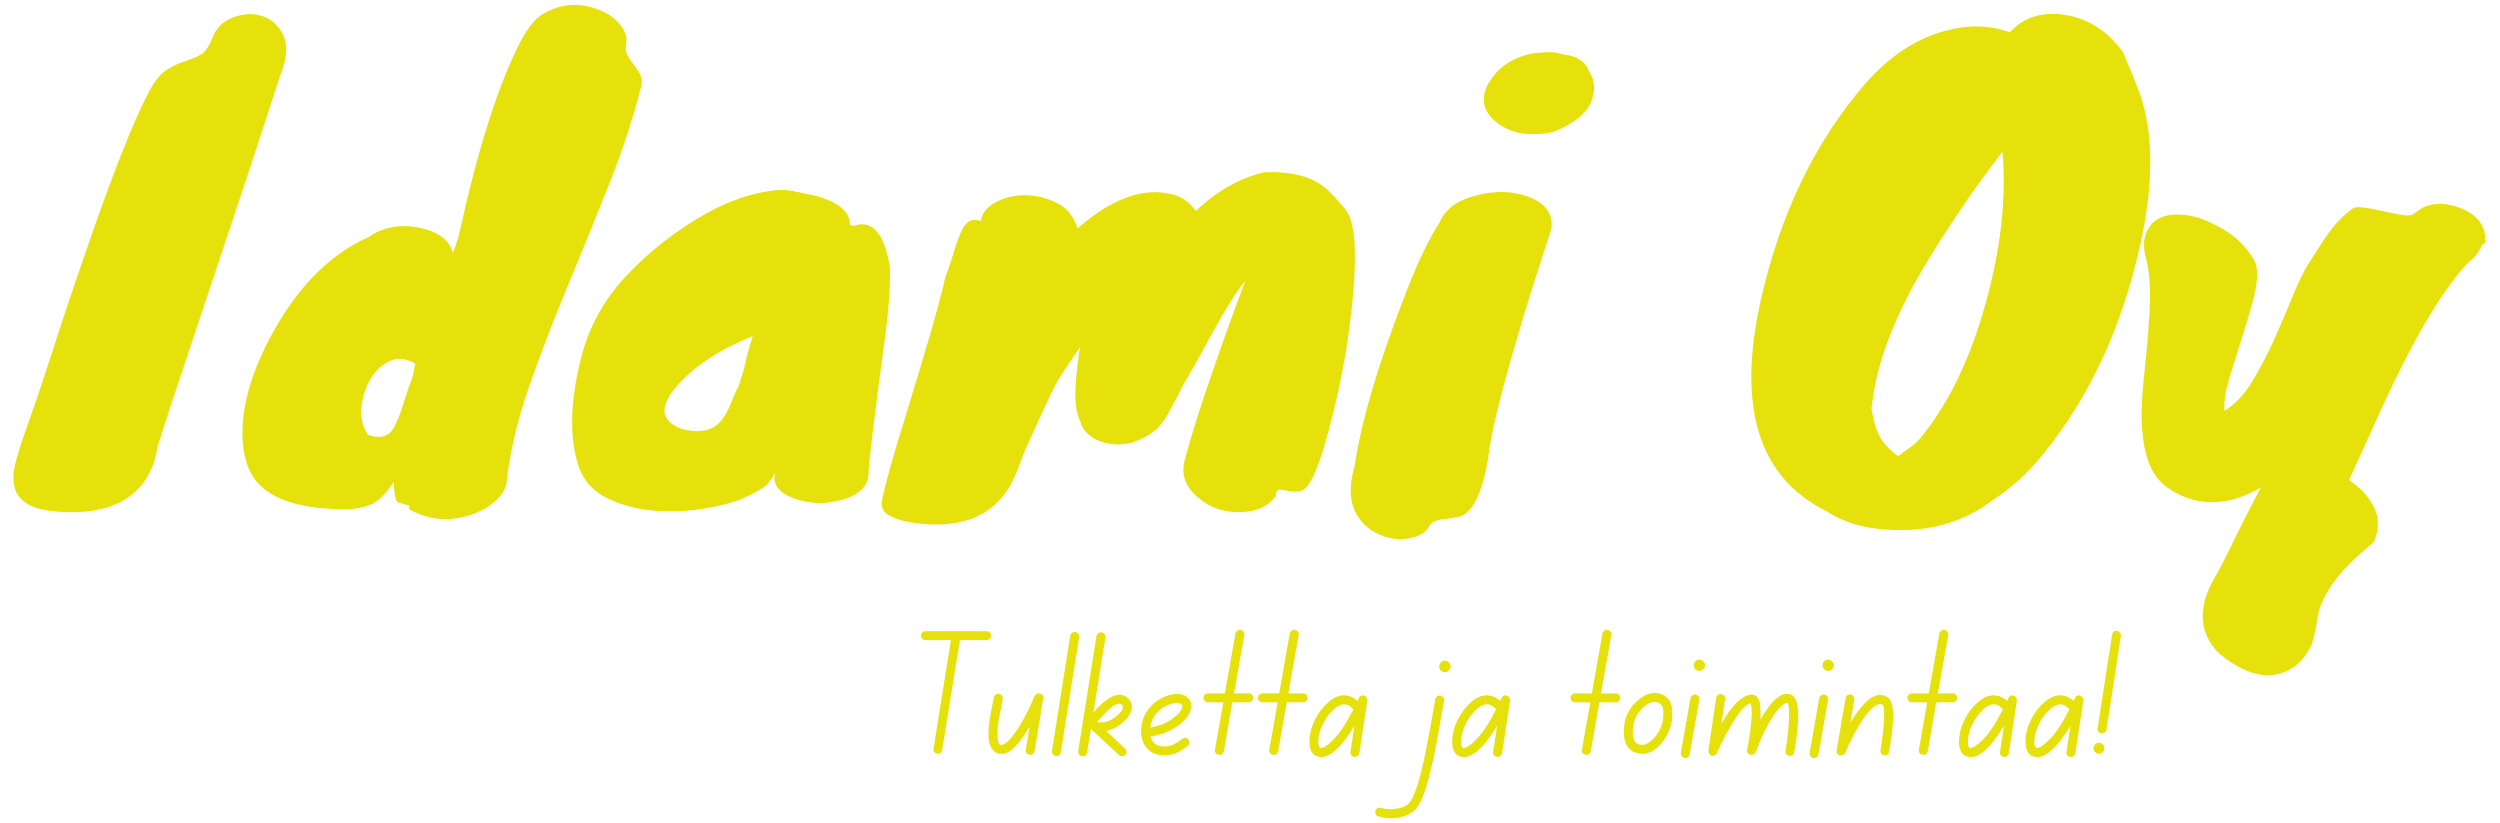 <svg width="410" zoomAndPan="magnify" viewBox="0 0 307.5 101.25" height="135" preserveAspectRatio="xMidYMid" version="1.0" id="svg100" xmlns="http://www.w3.org/2000/svg">
  
  <defs id="defs3">
    <g id="g1"></g>
    <clipPath id="cce072d303">
      <path d="M 0.559,0.922 H 307.281 V 117 H 0.559 Z m 0,0" clip-rule="nonzero" id="path1"></path>
    </clipPath>
    <clipPath id="0a0b737dfa">
      <rect x="0" width="308" y="0" height="117" id="rect1"></rect>
    </clipPath>
    <clipPath id="c7b6348301">
      <path d="m 112,103 h 152 v 26.32 H 112 Z m 0,0" clip-rule="nonzero" id="path2"></path>
    </clipPath>
    <clipPath id="b1f9d17d0b">
      <rect x="0" width="152" y="0" height="27" id="rect2"></rect>
    </clipPath>
    <clipPath id="56c609450c">
      <rect x="0" width="308" y="0" height="130" id="rect3"></rect>
    </clipPath>
  </defs>
  <g transform="translate(-2.119,-28.347)" id="g100">
    <g clip-path="url(#56c609450c)" id="g99" transform="translate(1.648,0.6)">
      <g clip-path="url(#cce072d303)" id="g29">
        <g id="g28">
          <g clip-path="url(#0a0b737dfa)" id="g27">
            <g fill="#e6e00b" fill-opacity="1" id="g5">
              <g transform="translate(3.5,87.26)" id="g4">
                <g id="g3">
                  <path d="m 31.422,-50.203 c -1.742,5.398 -3.34,10.277 -4.797,14.641 -1.461,4.355 -2.797,8.367 -4.016,12.031 -1.211,3.656 -2.336,7.031 -3.375,10.125 -1.043,3.094 -2.008,6.055 -2.891,8.875 -0.5,3.273 -2.109,5.57 -4.828,6.906 C 9.93,3.113 8.051,3.484 5.875,3.484 3.695,3.484 2.062,3.25 0.969,2.781 -0.125,2.312 -0.828,1.629 -1.141,0.734 c -0.32,-0.883 -0.32,-1.957 0,-3.219 0.312,-1.258 0.867,-2.988 1.656,-5.188 0.801,-2.207 1.805,-5.191 3.016,-8.953 1.207,-3.77 2.484,-7.586 3.828,-11.453 3.312,-9.645 5.938,-16.328 7.875,-20.047 0.738,-1.383 1.477,-2.312 2.219,-2.781 0.738,-0.469 1.457,-0.812 2.156,-1.031 0.695,-0.227 1.344,-0.488 1.938,-0.781 0.594,-0.301 1.125,-1.047 1.594,-2.234 0.469,-1.188 1.332,-2.004 2.594,-2.453 1.258,-0.445 2.445,-0.484 3.562,-0.109 1.113,0.367 1.957,1.156 2.531,2.375 0.57,1.211 0.438,2.855 -0.406,4.938 z m 0,0" id="path3"></path>
                </g>
              </g>
            </g>
            <g fill="#e6e00b" fill-opacity="1" id="g8">
              <g transform="translate(30.753,87.26)" id="g7">
                <g id="g6">
                  <path d="m 15.078,-30.375 c 1.832,-1.238 3.938,-1.609 6.312,-1.109 2.375,0.543 3.711,1.578 4.016,3.109 0.395,-0.938 0.691,-1.875 0.891,-2.812 2.219,-10.051 4.664,-17.727 7.344,-23.031 0.844,-1.633 1.707,-2.77 2.594,-3.406 2.332,-1.488 4.785,-1.688 7.359,-0.594 1.039,0.438 1.859,1.043 2.453,1.812 0.594,0.773 0.828,1.48 0.703,2.125 -0.125,0.637 -0.078,1.152 0.141,1.547 0.227,0.398 0.488,0.793 0.781,1.188 0.789,0.949 1.113,1.766 0.969,2.453 -0.992,3.918 -2.312,7.969 -3.969,12.156 -1.656,4.18 -3.355,8.352 -5.094,12.516 -1.73,4.156 -3.305,8.25 -4.719,12.281 -1.406,4.031 -2.336,7.855 -2.781,11.469 0,0.945 -0.398,1.801 -1.188,2.562 -0.793,0.77 -1.781,1.379 -2.969,1.828 -2.824,0.988 -5.449,0.789 -7.875,-0.594 V 2.672 C 19.555,2.523 19.195,2.426 18.969,2.375 18.75,2.32 18.586,2.223 18.484,2.078 18.336,1.828 18.219,1.062 18.125,-0.219 17.133,1.312 16.164,2.25 15.219,2.594 14.281,2.945 13.316,3.125 12.328,3.125 c -4.805,0 -8.219,-0.871 -10.25,-2.609 -1.781,-1.477 -2.625,-3.906 -2.531,-7.281 0.105,-3.758 1.492,-7.969 4.172,-12.625 3.062,-5.289 6.848,-8.953 11.359,-10.984 z M 15,-6.016 c 1.582,0.543 2.672,0.172 3.266,-1.109 0.352,-0.645 0.688,-1.488 1,-2.531 C 19.586,-10.695 20,-11.91 20.5,-13.297 l 0.297,-1.484 c -1.188,-0.688 -2.266,-0.781 -3.234,-0.281 -0.969,0.492 -1.75,1.258 -2.344,2.297 -0.594,1.031 -0.945,2.195 -1.047,3.484 C 14.078,-8 14.352,-6.91 15,-6.016 Z m 0,0" id="path5"></path>
                </g>
              </g>
            </g>
            <g fill="#e6e00b" fill-opacity="1" id="g11">
              <g transform="translate(71,87.26)" id="g10">
                <g id="g9">
                  <path d="m 34.016,-31.859 0.297,0.078 c 0.094,0 0.141,0.023 0.141,0.062 1.289,-0.488 2.359,-0.113 3.203,1.125 0.539,0.844 0.961,2.133 1.266,3.859 0.094,2.375 -0.156,5.668 -0.75,9.875 C 37.035,-8.336 36.414,-3.266 36.312,-1.641 36.414,0.098 35.352,1.289 33.125,1.938 31.188,2.531 29.254,2.504 27.328,1.859 25.297,1.16 24.457,0.094 24.812,-1.344 c -0.406,0.75 -0.809,1.289 -1.203,1.609 -0.398,0.32 -1.18,0.766 -2.344,1.328 -1.156,0.57 -2.805,1.039 -4.938,1.406 -2.125,0.375 -4.25,0.473 -6.375,0.297 C 7.828,3.129 5.883,2.613 4.125,1.75 2.363,0.883 1.188,-0.461 0.594,-2.297 c -1.133,-3.57 -0.984,-8.102 0.453,-13.594 0.988,-3.613 2.77,-6.805 5.344,-9.578 2.969,-3.164 6.332,-5.789 10.094,-7.875 2.82,-1.531 5.547,-2.445 8.172,-2.75 0.895,-0.094 1.676,-0.066 2.344,0.078 0.664,0.148 1.379,0.297 2.141,0.453 0.77,0.148 1.504,0.367 2.203,0.656 1.781,0.742 2.672,1.758 2.672,3.047 z m -13.734,19.688 c 0.344,-0.695 0.625,-1.566 0.844,-2.609 0.227,-1.039 0.539,-2.176 0.938,-3.406 -4.012,1.625 -7.086,3.633 -9.219,6.016 -2.324,2.617 -2.172,4.418 0.453,5.406 2.27,0.605 3.926,0.234 4.969,-1.109 0.445,-0.594 0.844,-1.332 1.188,-2.219 0.352,-0.895 0.773,-1.812 1.266,-2.75 -0.148,0.242 -0.293,0.465 -0.438,0.672 z m 0,0" id="path8"></path>
                </g>
              </g>
            </g>
            <g fill="#e6e00b" fill-opacity="1" id="g14">
              <g transform="translate(110.802,87.26)" id="g13">
                <g id="g12">
                  <path d="m 10.328,-32.312 c 0.094,-0.938 0.68,-1.703 1.766,-2.297 1.094,-0.594 2.305,-0.891 3.641,-0.891 1.344,0 2.645,0.312 3.906,0.938 1.258,0.617 2.113,1.664 2.562,3.141 4.207,-3.656 8.047,-5.062 11.516,-4.219 1.188,0.242 2.203,0.934 3.047,2.078 2.52,-2.426 5.316,-4.016 8.391,-4.766 3.863,-0.145 6.633,0.75 8.312,2.688 0.25,0.242 0.5,0.512 0.75,0.812 0.688,0.742 1.082,1.234 1.188,1.484 0.883,1.387 1.129,4.578 0.734,9.578 -0.543,6.492 -1.777,13 -3.703,19.531 -1.043,3.324 -1.984,5.031 -2.828,5.125 -0.5,0.102 -0.961,0.102 -1.375,0 C 47.816,0.797 47.445,0.734 47.125,0.703 46.801,0.68 46.613,0.969 46.562,1.562 c -0.992,1.281 -2.5,1.922 -4.531,1.922 -1.98,0 -3.664,-0.617 -5.047,-1.844 -1.531,-1.293 -2.062,-2.812 -1.594,-4.562 0.469,-1.758 1,-3.566 1.594,-5.422 0.594,-1.863 1.238,-3.785 1.938,-5.766 1.188,-3.469 2.492,-7.082 3.922,-10.844 -1.031,1.188 -2.445,3.43 -4.234,6.719 -1.781,3.293 -2.891,5.262 -3.328,5.906 -0.844,1.688 -1.543,3.016 -2.094,3.984 -0.543,0.961 -1.273,1.727 -2.188,2.297 -0.918,0.562 -1.762,0.922 -2.531,1.078 -0.762,0.148 -1.484,0.168 -2.172,0.062 -1.637,-0.238 -2.805,-0.93 -3.5,-2.078 -0.148,-0.395 -0.297,-0.789 -0.453,-1.188 -0.148,-0.395 -0.266,-0.938 -0.359,-1.625 -0.148,-1.539 0.051,-4.039 0.594,-7.5 l -0.156,0.219 c 0.594,-0.594 0.789,-0.742 0.594,-0.453 -1.98,2.824 -3.168,4.633 -3.562,5.422 C 19.055,-11.316 18.633,-10.438 18.188,-9.469 17.75,-8.5 17.234,-7.383 16.641,-6.125 c -0.594,1.262 -1.07,2.387 -1.422,3.375 -0.344,0.992 -0.762,1.961 -1.25,2.906 C 11.738,4.008 7.828,5.566 2.234,4.828 1.047,4.68 0.031,4.395 -0.812,3.969 -1.656,3.551 -2.004,2.922 -1.859,2.078 c 0.398,-1.98 1.312,-5.27 2.75,-9.875 2.82,-9.113 4.504,-14.984 5.047,-17.609 0.352,-0.883 0.664,-1.797 0.938,-2.734 0.27,-0.945 0.551,-1.766 0.844,-2.453 0.594,-1.633 1.461,-2.207 2.609,-1.719 z m 25.766,18.344 v 0.156 c 0.094,-0.195 0.094,-0.25 0,-0.156 z m 0,0" id="path11"></path>
                </g>
              </g>
            </g>
            <g fill="#e6e00b" fill-opacity="1" id="g17">
              <g transform="translate(167.758,87.26)" id="g16">
                <g id="g15">
                  <path d="m 9.797,-32.156 c 0.645,-1.633 2.18,-2.75 4.609,-3.344 2.281,-0.594 4.41,-0.52 6.391,0.219 2.031,0.793 2.945,2.078 2.75,3.859 C 22.992,-29.68 22.312,-27.562 21.5,-25.062 20.688,-22.562 19.906,-20 19.156,-17.375 17.176,-10.645 16.039,-5.895 15.75,-3.125 15,1.332 13.758,3.734 12.031,4.078 11.531,4.18 11.062,4.258 10.625,4.312 9.531,4.352 8.832,4.645 8.531,5.188 8.238,5.738 7.742,6.148 7.047,6.422 6.359,6.691 5.602,6.816 4.781,6.797 3.969,6.773 3.141,6.578 2.297,6.203 1.461,5.828 0.75,5.297 0.156,4.609 -1.238,2.922 -1.516,0.664 -0.672,-2.156 c 0.789,-5.395 2.797,-12.25 6.016,-20.562 1.539,-4.113 3.023,-7.258 4.453,-9.438 z M 23.844,-43.297 c -2.43,0.5 -4.398,0.355 -5.906,-0.438 -1.512,-0.801 -2.391,-1.754 -2.641,-2.859 -0.25,-1.113 0.098,-2.27 1.047,-3.469 1.082,-1.477 2.711,-2.441 4.891,-2.891 0.988,-0.094 1.707,-0.141 2.156,-0.141 0.445,0 0.992,0.102 1.641,0.297 1.633,0.148 2.695,0.859 3.188,2.141 0.695,1.094 0.758,2.336 0.188,3.719 -0.574,1.387 -2.094,2.602 -4.562,3.641 z m 0,0" id="path14"></path>
                </g>
              </g>
            </g>
            <g fill="#e6e00b" fill-opacity="1" id="g20">
              <g transform="translate(191.595,87.26)" id="g19">
                <g id="g18"></g>
              </g>
            </g>
            <g fill="#e6e00b" fill-opacity="1" id="g23">
              <g transform="translate(214.763,87.26)" id="g22">
                <g id="g21">
                  <path d="m 15.078,-49.156 c 3.113,-3.57 6.578,-5.801 10.391,-6.688 2.625,-0.645 5.102,-0.547 7.438,0.297 1.82,-1.938 4.195,-2.629 7.125,-2.078 2.676,0.492 4.953,2 6.828,4.531 0.102,0.344 0.312,0.867 0.625,1.562 0.32,0.688 0.633,1.453 0.938,2.297 2.176,5.055 2.348,11.688 0.516,19.906 -2.273,10.199 -6.309,18.836 -12.109,25.906 C 35.047,-1.242 33.039,0.562 30.812,2 27.25,4.727 22.992,5.941 18.047,5.641 14.973,5.492 12.398,4.727 10.328,3.344 2.055,-0.77 -0.641,-9.336 2.234,-22.359 c 2.375,-10.688 6.656,-19.617 12.844,-26.797 z m 0.891,39.422 -0.078,0.453 0.156,0.812 c 0.289,1.543 0.781,2.719 1.469,3.531 0.695,0.812 1.27,1.32 1.719,1.516 0.5,-0.395 0.992,-0.766 1.484,-1.109 0.5,-0.344 0.945,-0.766 1.344,-1.266 3.363,-4.156 5.984,-9.598 7.859,-16.328 1.883,-6.738 2.582,-12.977 2.094,-18.719 -1.938,2.469 -3.977,5.312 -6.109,8.531 -2.125,3.219 -3.805,5.969 -5.031,8.25 -2.824,5.305 -4.461,10.078 -4.906,14.328 z m 0,0" id="path20"></path>
                </g>
              </g>
            </g>
            <g fill="#e6e00b" fill-opacity="1" id="g26">
              <g transform="translate(262.214,87.26)" id="g25">
                <g id="g24">
                  <path d="M 2.703,-22.719 C 2.734,-24.75 2.57,-26.406 2.219,-27.688 1.875,-28.977 1.891,-30.055 2.266,-30.922 c 0.375,-0.875 0.969,-1.484 1.781,-1.828 0.812,-0.344 1.773,-0.453 2.891,-0.328 1.113,0.117 2.219,0.449 3.312,1 2.625,1.188 4.457,2.871 5.5,5.047 0.238,1.086 0.148,2.434 -0.266,4.047 -0.418,1.605 -0.902,3.262 -1.453,4.969 -0.543,1.711 -1.062,3.371 -1.562,4.984 -0.492,1.605 -0.688,2.953 -0.594,4.047 1.289,-0.789 2.414,-1.977 3.375,-3.562 0.969,-1.582 1.859,-3.273 2.672,-5.078 0.82,-1.812 1.594,-3.609 2.312,-5.391 0.719,-1.789 1.41,-3.203 2.078,-4.234 0.664,-1.039 1.195,-1.867 1.594,-2.484 0.395,-0.625 0.797,-1.188 1.203,-1.688 0.633,-0.832 1.473,-1.645 2.516,-2.438 0.301,-0.25 1.207,-0.211 2.719,0.109 1.508,0.324 2.617,0.547 3.328,0.672 0.719,0.117 1.203,0.074 1.453,-0.125 l 1.047,-0.734 c 1.383,-0.695 3.016,-0.672 4.891,0.078 1.832,0.793 2.801,2.008 2.906,3.641 -0.055,0.043 -0.078,0.141 -0.078,0.297 l 0.219,0.062 -0.516,0.453 c -0.344,0.648 -0.605,1.078 -0.781,1.297 -0.18,0.219 -0.539,0.555 -1.078,1 -3.367,3.617 -7.227,10.324 -11.578,20.125 -1.094,2.43 -2.086,4.605 -2.969,6.531 1.332,0.844 2.344,1.93 3.031,3.266 0.695,1.344 0.695,2.805 0,4.391 -4.105,3.27 -6.406,6.336 -6.906,9.203 -0.242,1.789 -0.547,3.055 -0.922,3.797 -0.375,0.738 -0.961,1.457 -1.75,2.156 -2.668,1.977 -5.809,1.484 -9.422,-1.484 -2.574,-2.586 -2.699,-5.805 -0.375,-9.656 0.594,-1.043 1.16,-2.133 1.703,-3.266 0.789,-1.688 2.055,-4.188 3.797,-7.5 C 12.082,2.922 8.172,2.867 4.609,0.297 2.078,-1.629 1.188,-6.008 1.938,-12.844 c 0.488,-4.562 0.742,-7.852 0.766,-9.875 z m 0,0" id="path23"></path>
                </g>
              </g>
            </g>
          </g>
        </g>
      </g>
      <g clip-path="url(#c7b6348301)" id="g98">
        <g transform="translate(112,103)" id="g97">
          <g clip-path="url(#b1f9d17d0b)" id="g96">
            <g fill="#e6e00b" fill-opacity="1" id="g32">
              <g transform="translate(0.64,17.772)" id="g31">
                <g id="g30">
                  <path d="m 9.203,-15.391 c 0.145,0 0.27,0.055 0.375,0.156 0.102,0.105 0.156,0.23 0.156,0.375 0,0.168 -0.055,0.305 -0.156,0.406 -0.105,0.105 -0.23,0.156 -0.375,0.156 H 5.906 L 3.719,-0.781 C 3.676,-0.469 3.5,-0.312 3.188,-0.312 3.156,-0.312 3.125,-0.316 3.094,-0.328 2.945,-0.348 2.828,-0.422 2.734,-0.547 2.648,-0.672 2.625,-0.805 2.656,-0.953 l 2.141,-13.344 h -3.125 c -0.168,0 -0.305,-0.051 -0.406,-0.156 -0.105,-0.102 -0.156,-0.238 -0.156,-0.406 0,-0.145 0.051,-0.27 0.156,-0.375 0.102,-0.102 0.238,-0.156 0.406,-0.156 z m 0,0" id="path29"></path>
                </g>
              </g>
            </g>
            <g fill="#e6e00b" fill-opacity="1" id="g35">
              <g transform="translate(9.195,17.772)" id="g34">
                <g id="g33">
                  <path d="m 7.219,-7.703 c 0.133,0.023 0.238,0.094 0.312,0.219 0.07,0.117 0.094,0.242 0.062,0.375 l -1.062,6.469 C 6.488,-0.328 6.312,-0.172 6,-0.172 c -0.031,0 -0.062,-0.008 -0.094,-0.031 C 5.758,-0.211 5.641,-0.281 5.547,-0.406 5.461,-0.539 5.43,-0.68 5.453,-0.828 l 0.469,-2.844 C 5.398,-2.766 4.852,-1.988 4.281,-1.344 3.719,-0.695 3.148,-0.348 2.578,-0.297 2.047,-0.242 1.609,-0.457 1.266,-0.938 1.047,-1.25 0.914,-1.656 0.875,-2.156 0.844,-2.664 0.852,-3.191 0.906,-3.734 0.969,-4.273 1.035,-4.742 1.109,-5.141 1.234,-5.734 1.332,-6.227 1.406,-6.625 1.477,-7.031 1.516,-7.234 1.516,-7.234 1.547,-7.391 1.625,-7.508 1.75,-7.594 c 0.125,-0.094 0.258,-0.125 0.406,-0.094 0.156,0.031 0.273,0.109 0.359,0.234 0.094,0.125 0.125,0.262 0.094,0.406 0,0 -0.039,0.203 -0.109,0.609 -0.074,0.398 -0.172,0.902 -0.297,1.516 -0.168,0.875 -0.246,1.609 -0.234,2.203 0.008,0.594 0.07,0.977 0.188,1.141 0.07,0.105 0.133,0.168 0.188,0.188 0.051,0.012 0.094,0.008 0.125,-0.016 0.238,-0.008 0.555,-0.211 0.953,-0.609 0.395,-0.406 0.852,-1.039 1.375,-1.906 0.531,-0.875 1.113,-2.039 1.75,-3.5 0.062,-0.113 0.156,-0.203 0.281,-0.266 0.125,-0.062 0.254,-0.066 0.391,-0.016 z m 0,0" id="path32"></path>
                </g>
              </g>
            </g>
            <g fill="#e6e00b" fill-opacity="1" id="g38">
              <g transform="translate(17.283,17.772)" id="g37">
                <g id="g36">
                  <path d="m 3.469,-15.281 c 0.156,0.031 0.273,0.105 0.359,0.219 0.094,0.117 0.125,0.25 0.094,0.406 l -2.25,14.172 c -0.043,0.312 -0.219,0.469 -0.531,0.469 -0.031,0 -0.062,-0.008 -0.094,-0.031 C 0.898,-0.055 0.781,-0.125 0.688,-0.25 0.602,-0.383 0.566,-0.523 0.578,-0.672 l 2.25,-14.141 c 0.031,-0.156 0.109,-0.281 0.234,-0.375 0.125,-0.094 0.258,-0.125 0.406,-0.094 z m 0,0" id="path35"></path>
                </g>
              </g>
            </g>
            <g fill="#e6e00b" fill-opacity="1" id="g41">
              <g transform="translate(20.513,17.772)" id="g40">
                <g id="g39">
                  <path d="m 7.125,-5.703 c -0.086,0.387 -0.289,0.758 -0.609,1.109 -0.324,0.355 -0.699,0.664 -1.125,0.922 -0.418,0.262 -0.82,0.438 -1.203,0.531 -0.031,0 -0.062,0.008 -0.094,0.016 -0.023,0 -0.047,0 -0.078,0 L 6.344,-0.953 C 6.445,-0.848 6.504,-0.719 6.516,-0.562 6.523,-0.406 6.477,-0.273 6.375,-0.172 6.27,-0.055 6.133,0 5.969,0 5.82,0 5.695,-0.051 5.594,-0.156 L 2.141,-3.359 1.672,-0.469 C 1.629,-0.156 1.453,0 1.141,0 1.109,0 1.078,0 1.047,0 0.898,-0.031 0.781,-0.102 0.688,-0.219 0.602,-0.344 0.566,-0.484 0.578,-0.641 l 2.25,-14.156 c 0.031,-0.145 0.109,-0.258 0.234,-0.344 0.125,-0.094 0.258,-0.125 0.406,-0.094 0.156,0.012 0.273,0.078 0.359,0.203 0.094,0.125 0.125,0.266 0.094,0.422 l -1.469,9.219 C 2.703,-5.691 2.988,-6 3.312,-6.312 3.645,-6.625 3.992,-6.895 4.359,-7.125 c 0.363,-0.238 0.719,-0.379 1.062,-0.422 0.457,-0.062 0.848,0.043 1.172,0.312 0.508,0.406 0.688,0.918 0.531,1.531 z M 3.938,-4.219 c 0.301,-0.07 0.602,-0.203 0.906,-0.391 0.301,-0.195 0.566,-0.414 0.797,-0.656 0.238,-0.25 0.379,-0.477 0.422,-0.688 C 6.102,-6.109 6.051,-6.25 5.906,-6.375 5.875,-6.406 5.832,-6.43 5.781,-6.453 5.727,-6.473 5.656,-6.477 5.562,-6.469 c -0.25,0.031 -0.539,0.172 -0.859,0.422 -0.312,0.242 -0.625,0.527 -0.938,0.859 -0.312,0.324 -0.594,0.648 -0.844,0.969 0.102,0.031 0.234,0.055 0.391,0.062 0.164,0.012 0.375,-0.008 0.625,-0.062 z m 0,0" id="path38"></path>
                </g>
              </g>
            </g>
            <g fill="#e6e00b" fill-opacity="1" id="g44">
              <g transform="translate(28.133,17.772)" id="g43">
                <g id="g42">
                  <path d="M 5.719,-2.141 C 5.844,-2.223 5.977,-2.258 6.125,-2.25 c 0.145,0 0.27,0.059 0.375,0.172 0.102,0.125 0.148,0.262 0.141,0.406 -0.012,0.148 -0.078,0.273 -0.203,0.375 -0.324,0.281 -0.734,0.555 -1.234,0.812 -0.5,0.25 -1.055,0.375 -1.656,0.375 -0.18,0 -0.355,-0.016 -0.531,-0.047 -0.836,-0.113 -1.469,-0.531 -1.906,-1.25 C 0.859,-1.832 0.719,-2.32 0.688,-2.875 0.676,-2.914 0.672,-2.961 0.672,-3.016 c 0,0 0.004,-0.004 0.016,-0.016 -0.012,-0.531 0.086,-1.086 0.297,-1.672 0.219,-0.57 0.562,-1.098 1.031,-1.578 0.477,-0.477 1.039,-0.844 1.688,-1.094 0.438,-0.176 0.859,-0.273 1.266,-0.297 0.414,-0.02 0.766,0.043 1.047,0.188 0.52,0.25 0.801,0.641 0.844,1.172 C 6.891,-5.914 6.781,-5.508 6.531,-5.094 6.289,-4.688 5.93,-4.297 5.453,-3.922 4.723,-3.391 4.039,-3.02 3.406,-2.812 2.77,-2.602 2.25,-2.484 1.844,-2.453 c 0.062,0.18 0.129,0.344 0.203,0.5 0.25,0.406 0.617,0.641 1.109,0.703 0.539,0.094 1.031,0.031 1.469,-0.188 0.445,-0.219 0.812,-0.453 1.094,-0.703 z m -3.688,-2.188 c -0.105,0.262 -0.172,0.523 -0.203,0.781 0.32,-0.039 0.75,-0.145 1.281,-0.312 0.531,-0.176 1.094,-0.492 1.688,-0.953 0.352,-0.27 0.602,-0.531 0.75,-0.781 0.145,-0.25 0.219,-0.457 0.219,-0.625 C 5.754,-6.25 5.734,-6.289 5.703,-6.344 5.672,-6.406 5.602,-6.457 5.5,-6.5 5.426,-6.551 5.305,-6.578 5.141,-6.578 c -0.125,0 -0.281,0.023 -0.469,0.062 -0.18,0.031 -0.371,0.09 -0.578,0.172 -0.492,0.188 -0.918,0.465 -1.281,0.828 -0.367,0.355 -0.625,0.75 -0.781,1.188 z m 0,0" id="path41"></path>
                </g>
              </g>
            </g>
            <g fill="#e6e00b" fill-opacity="1" id="g47">
              <g transform="translate(35.663,17.772)" id="g46">
                <g id="g45">
                  <path d="m 6.422,-7.734 c 0.145,0 0.27,0.055 0.375,0.156 0.102,0.105 0.156,0.23 0.156,0.375 0,0.168 -0.055,0.305 -0.156,0.406 -0.105,0.105 -0.23,0.156 -0.375,0.156 h -2.031 l -1.047,6 c -0.062,0.312 -0.25,0.469 -0.562,0.469 -0.031,0 -0.059,-0.008 -0.078,-0.031 C 2.547,-0.211 2.422,-0.281 2.328,-0.406 2.242,-0.539 2.219,-0.68 2.25,-0.828 l 1.031,-5.812 H 1.375 c -0.148,0 -0.273,-0.051 -0.375,-0.156 -0.105,-0.102 -0.156,-0.238 -0.156,-0.406 0,-0.145 0.051,-0.27 0.156,-0.375 0.102,-0.102 0.227,-0.156 0.375,-0.156 h 2.094 l 1.297,-7.375 C 4.797,-15.254 4.875,-15.367 5,-15.453 c 0.125,-0.094 0.266,-0.125 0.422,-0.094 0.145,0.031 0.258,0.105 0.344,0.219 0.094,0.117 0.125,0.258 0.094,0.422 L 4.594,-7.734 Z m 0,0" id="path44"></path>
                </g>
              </g>
            </g>
            <g fill="#e6e00b" fill-opacity="1" id="g50">
              <g transform="translate(42.347,17.772)" id="g49">
                <g id="g48">
                  <path d="m 6.422,-7.734 c 0.145,0 0.27,0.055 0.375,0.156 0.102,0.105 0.156,0.23 0.156,0.375 0,0.168 -0.055,0.305 -0.156,0.406 -0.105,0.105 -0.23,0.156 -0.375,0.156 h -2.031 l -1.047,6 c -0.062,0.312 -0.25,0.469 -0.562,0.469 -0.031,0 -0.059,-0.008 -0.078,-0.031 C 2.547,-0.211 2.422,-0.281 2.328,-0.406 2.242,-0.539 2.219,-0.68 2.25,-0.828 l 1.031,-5.812 H 1.375 c -0.148,0 -0.273,-0.051 -0.375,-0.156 -0.105,-0.102 -0.156,-0.238 -0.156,-0.406 0,-0.145 0.051,-0.27 0.156,-0.375 0.102,-0.102 0.227,-0.156 0.375,-0.156 h 2.094 l 1.297,-7.375 C 4.797,-15.254 4.875,-15.367 5,-15.453 c 0.125,-0.094 0.266,-0.125 0.422,-0.094 0.145,0.031 0.258,0.105 0.344,0.219 0.094,0.117 0.125,0.258 0.094,0.422 L 4.594,-7.734 Z m 0,0" id="path47"></path>
                </g>
              </g>
            </g>
            <g fill="#e6e00b" fill-opacity="1" id="g53">
              <g transform="translate(49.031,17.772)" id="g52">
                <g id="g51">
                  <path d="m 7.219,-7.469 c 0.133,0.055 0.238,0.137 0.312,0.25 0.07,0.105 0.102,0.227 0.094,0.359 L 6.641,-0.375 C 6.609,-0.227 6.531,-0.109 6.406,-0.016 6.289,0.066 6.16,0.094 6.016,0.062 5.848,0.051 5.719,-0.016 5.625,-0.141 5.539,-0.266 5.516,-0.406 5.547,-0.562 L 6.031,-3.75 c -0.367,0.625 -0.777,1.234 -1.234,1.828 -0.449,0.586 -0.918,1.07 -1.406,1.453 -0.492,0.375 -0.98,0.562 -1.469,0.562 -0.094,0 -0.18,-0.012 -0.25,-0.031 C 1.141,-0.008 0.785,-0.348 0.609,-0.953 0.473,-1.43 0.461,-2.008 0.578,-2.688 0.691,-3.363 0.938,-4.051 1.312,-4.75 c 0.383,-0.707 0.883,-1.336 1.5,-1.891 0.77,-0.688 1.539,-0.961 2.312,-0.828 0.27,0.055 0.508,0.137 0.719,0.25 0.219,0.117 0.41,0.25 0.578,0.406 0.039,-0.102 0.094,-0.219 0.156,-0.344 0.133,-0.289 0.348,-0.395 0.641,-0.312 z m -5.391,6.438 c 0.352,0.055 0.898,-0.297 1.641,-1.047 0.75,-0.75 1.562,-1.977 2.438,-3.688 -0.105,-0.125 -0.242,-0.25 -0.406,-0.375 -0.156,-0.125 -0.34,-0.203 -0.547,-0.234 -0.062,-0.008 -0.125,-0.016 -0.188,-0.016 -0.367,0 -0.773,0.195 -1.219,0.578 -0.523,0.469 -0.938,1 -1.25,1.594 -0.312,0.586 -0.523,1.148 -0.625,1.688 C 1.566,-2 1.562,-1.578 1.656,-1.266 1.664,-1.234 1.688,-1.188 1.719,-1.125 1.75,-1.062 1.785,-1.031 1.828,-1.031 Z m 0,0" id="path50"></path>
                </g>
              </g>
            </g>
            <g fill="#e6e00b" fill-opacity="1" id="g56">
              <g transform="translate(57.208,17.772)" id="g55">
                <g id="g54"></g>
              </g>
            </g>
            <g fill="#e6e00b" fill-opacity="1" id="g59">
              <g transform="translate(63.245,17.772)" id="g58">
                <g id="g57">
                  <path d="m 2.406,-7.469 c 0.145,0.031 0.258,0.109 0.344,0.234 0.094,0.125 0.129,0.266 0.109,0.422 -0.023,0.043 -0.07,0.266 -0.141,0.672 -0.062,0.406 -0.152,0.922 -0.266,1.547 -0.105,0.617 -0.219,1.262 -0.344,1.938 C 1.984,-1.988 1.863,-1.352 1.75,-0.75 1.633,-0.145 1.535,0.332 1.453,0.688 L 1.422,0.75 C 1.234,1.645 1.02,2.508 0.781,3.344 0.539,4.188 0.266,4.926 -0.047,5.562 -0.359,6.207 -0.727,6.66 -1.156,6.922 -1.562,7.191 -1.984,7.375 -2.422,7.469 -2.859,7.57 -3.273,7.625 -3.672,7.625 -4.004,7.625 -4.301,7.598 -4.562,7.547 -4.832,7.504 -5.055,7.453 -5.234,7.391 -5.379,7.348 -5.484,7.258 -5.547,7.125 -5.617,6.988 -5.633,6.848 -5.594,6.703 -5.551,6.555 -5.461,6.445 -5.328,6.375 -5.191,6.312 -5.051,6.301 -4.906,6.344 -4.676,6.426 -4.379,6.477 -4.016,6.5 c 0.367,0.02 0.75,-0.008 1.156,-0.078 0.398,-0.062 0.762,-0.199 1.094,-0.406 0.262,-0.168 0.5,-0.469 0.719,-0.906 0.219,-0.438 0.422,-0.938 0.609,-1.5 0.18,-0.562 0.328,-1.125 0.453,-1.688 0.133,-0.555 0.25,-1.023 0.344,-1.406 L 0.375,0.453 c 0.07,-0.344 0.164,-0.816 0.281,-1.422 0.125,-0.613 0.25,-1.258 0.375,-1.938 0.125,-0.688 0.242,-1.336 0.359,-1.953 0.113,-0.625 0.203,-1.133 0.266,-1.531 0.07,-0.406 0.109,-0.613 0.109,-0.625 C 1.797,-7.16 1.875,-7.281 2,-7.375 2.125,-7.469 2.258,-7.5 2.406,-7.469 Z m 0.531,-4.297 c 0.195,0 0.363,0.074 0.5,0.219 0.145,0.137 0.219,0.305 0.219,0.5 0,0.188 -0.074,0.355 -0.219,0.5 -0.137,0.137 -0.305,0.203 -0.5,0.203 -0.188,0 -0.352,-0.066 -0.484,-0.203 -0.137,-0.145 -0.203,-0.312 -0.203,-0.5 0,-0.195 0.066,-0.363 0.203,-0.5 0.133,-0.145 0.297,-0.219 0.484,-0.219 z m 0,0" id="path56"></path>
                </g>
              </g>
            </g>
            <g fill="#e6e00b" fill-opacity="1" id="g62">
              <g transform="translate(66.587,17.772)" id="g61">
                <g id="g60">
                  <path d="m 7.219,-7.469 c 0.133,0.055 0.238,0.137 0.312,0.25 0.07,0.105 0.102,0.227 0.094,0.359 L 6.641,-0.375 C 6.609,-0.227 6.531,-0.109 6.406,-0.016 6.289,0.066 6.16,0.094 6.016,0.062 5.848,0.051 5.719,-0.016 5.625,-0.141 5.539,-0.266 5.516,-0.406 5.547,-0.562 L 6.031,-3.75 c -0.367,0.625 -0.777,1.234 -1.234,1.828 -0.449,0.586 -0.918,1.07 -1.406,1.453 -0.492,0.375 -0.98,0.562 -1.469,0.562 -0.094,0 -0.18,-0.012 -0.25,-0.031 C 1.141,-0.008 0.785,-0.348 0.609,-0.953 0.473,-1.43 0.461,-2.008 0.578,-2.688 0.691,-3.363 0.938,-4.051 1.312,-4.75 c 0.383,-0.707 0.883,-1.336 1.5,-1.891 0.77,-0.688 1.539,-0.961 2.312,-0.828 0.27,0.055 0.508,0.137 0.719,0.25 0.219,0.117 0.41,0.25 0.578,0.406 0.039,-0.102 0.094,-0.219 0.156,-0.344 0.133,-0.289 0.348,-0.395 0.641,-0.312 z m -5.391,6.438 c 0.352,0.055 0.898,-0.297 1.641,-1.047 0.75,-0.75 1.562,-1.977 2.438,-3.688 -0.105,-0.125 -0.242,-0.25 -0.406,-0.375 -0.156,-0.125 -0.34,-0.203 -0.547,-0.234 -0.062,-0.008 -0.125,-0.016 -0.188,-0.016 -0.367,0 -0.773,0.195 -1.219,0.578 -0.523,0.469 -0.938,1 -1.25,1.594 -0.312,0.586 -0.523,1.148 -0.625,1.688 C 1.566,-2 1.562,-1.578 1.656,-1.266 1.664,-1.234 1.688,-1.188 1.719,-1.125 1.75,-1.062 1.785,-1.031 1.828,-1.031 Z m 0,0" id="path59"></path>
                </g>
              </g>
            </g>
            <g fill="#e6e00b" fill-opacity="1" id="g65">
              <g transform="translate(74.764,17.772)" id="g64">
                <g id="g63"></g>
              </g>
            </g>
            <g fill="#e6e00b" fill-opacity="1" id="g68">
              <g transform="translate(80.802,17.772)" id="g67">
                <g id="g66">
                  <path d="m 6.422,-7.734 c 0.145,0 0.27,0.055 0.375,0.156 0.102,0.105 0.156,0.23 0.156,0.375 0,0.168 -0.055,0.305 -0.156,0.406 -0.105,0.105 -0.23,0.156 -0.375,0.156 h -2.031 l -1.047,6 c -0.062,0.312 -0.25,0.469 -0.562,0.469 -0.031,0 -0.059,-0.008 -0.078,-0.031 C 2.547,-0.211 2.422,-0.281 2.328,-0.406 2.242,-0.539 2.219,-0.68 2.25,-0.828 l 1.031,-5.812 H 1.375 c -0.148,0 -0.273,-0.051 -0.375,-0.156 -0.105,-0.102 -0.156,-0.238 -0.156,-0.406 0,-0.145 0.051,-0.27 0.156,-0.375 0.102,-0.102 0.227,-0.156 0.375,-0.156 h 2.094 l 1.297,-7.375 C 4.797,-15.254 4.875,-15.367 5,-15.453 c 0.125,-0.094 0.266,-0.125 0.422,-0.094 0.145,0.031 0.258,0.105 0.344,0.219 0.094,0.117 0.125,0.258 0.094,0.422 L 4.594,-7.734 Z m 0,0" id="path65"></path>
                </g>
              </g>
            </g>
            <g fill="#e6e00b" fill-opacity="1" id="g71">
              <g transform="translate(87.486,17.772)" id="g70">
                <g id="g69">
                  <path d="m 6.656,-5.797 c 0.062,0.75 0.016,1.406 -0.141,1.969 -0.156,0.562 -0.359,1.043 -0.609,1.438 -0.242,0.387 -0.465,0.695 -0.672,0.922 -0.344,0.375 -0.703,0.664 -1.078,0.859 -0.375,0.199 -0.734,0.297 -1.078,0.297 -0.73,0 -1.305,-0.211 -1.719,-0.641 -0.492,-0.539 -0.699,-1.359 -0.625,-2.453 0.039,-0.727 0.195,-1.363 0.469,-1.906 0.281,-0.539 0.613,-0.992 1,-1.359 0.383,-0.363 0.754,-0.633 1.109,-0.812 0.852,-0.406 1.617,-0.414 2.297,-0.031 0.645,0.375 0.992,0.949 1.047,1.719 z m -2.219,3.562 C 4.594,-2.41 4.77,-2.656 4.969,-2.969 5.164,-3.281 5.328,-3.66 5.453,-4.109 5.578,-4.566 5.613,-5.098 5.562,-5.703 5.539,-6.086 5.375,-6.367 5.062,-6.547 4.906,-6.641 4.734,-6.688 4.547,-6.688 4.305,-6.688 4.062,-6.625 3.812,-6.5 c -0.461,0.219 -0.891,0.605 -1.297,1.156 -0.398,0.555 -0.625,1.219 -0.688,2 -0.062,0.773 0.047,1.312 0.328,1.625 0.207,0.211 0.516,0.312 0.922,0.312 0.145,0 0.336,-0.066 0.578,-0.203 0.25,-0.133 0.508,-0.344 0.781,-0.625 z m 0,0" id="path68"></path>
                </g>
              </g>
            </g>
            <g fill="#e6e00b" fill-opacity="1" id="g74">
              <g transform="translate(94.726,17.772)" id="g73">
                <g id="g72">
                  <path d="m 2.312,-7.594 c 0.156,0.031 0.273,0.109 0.359,0.234 0.094,0.125 0.125,0.262 0.094,0.406 L 1.578,-0.25 c -0.055,0.312 -0.23,0.469 -0.531,0.469 -0.031,0 -0.07,0 -0.109,0 C 0.789,0.188 0.676,0.109 0.594,-0.016 0.508,-0.141 0.473,-0.273 0.484,-0.422 l 1.188,-6.734 C 1.703,-7.301 1.781,-7.414 1.906,-7.5 2.031,-7.582 2.164,-7.613 2.312,-7.594 Z m 0.453,-4.297 c 0.188,0 0.348,0.07 0.484,0.203 0.145,0.125 0.219,0.289 0.219,0.484 0,0.188 -0.074,0.355 -0.219,0.5 C 3.113,-10.566 2.953,-10.5 2.766,-10.5 c -0.199,0 -0.367,-0.066 -0.5,-0.203 -0.125,-0.145 -0.188,-0.312 -0.188,-0.5 0,-0.195 0.062,-0.359 0.188,-0.484 0.133,-0.133 0.301,-0.203 0.5,-0.203 z m 0,0" id="path71"></path>
                </g>
              </g>
            </g>
            <g fill="#e6e00b" fill-opacity="1" id="g77">
              <g transform="translate(97.979,17.772)" id="g76">
                <g id="g75">
                  <path d="m 10.781,-7.578 c 1.039,0.355 1.176,2.711 0.406,7.062 -0.043,0.312 -0.219,0.469 -0.531,0.469 -0.031,0 -0.062,-0.004 -0.094,-0.016 -0.148,-0.02 -0.266,-0.094 -0.359,-0.219 -0.086,-0.125 -0.117,-0.258 -0.094,-0.406 0.156,-0.895 0.27,-1.758 0.344,-2.594 0.082,-0.844 0.113,-1.555 0.094,-2.141 -0.012,-0.594 -0.062,-0.969 -0.156,-1.125 -0.262,-0.051 -0.609,0.164 -1.047,0.641 -0.438,0.48 -0.914,1.18 -1.422,2.094 -0.5,0.906 -0.984,2 -1.453,3.281 -0.062,0.137 -0.156,0.234 -0.281,0.297 -0.125,0.062 -0.258,0.086 -0.391,0.062 C 5.641,-0.223 5.523,-0.312 5.453,-0.438 c -0.074,-0.125 -0.094,-0.254 -0.062,-0.391 0.176,-0.844 0.312,-1.664 0.406,-2.469 0.102,-0.801 0.156,-1.488 0.156,-2.062 C 5.961,-5.93 5.914,-6.312 5.812,-6.5 c -0.25,0.023 -0.547,0.215 -0.891,0.578 -0.344,0.367 -0.703,0.844 -1.078,1.438 -0.375,0.586 -0.758,1.234 -1.141,1.953 -0.375,0.711 -0.719,1.43 -1.031,2.156 -0.043,0.117 -0.133,0.203 -0.266,0.266 -0.125,0.062 -0.25,0.078 -0.375,0.047 C 0.895,-0.113 0.789,-0.191 0.719,-0.297 0.645,-0.41 0.613,-0.539 0.625,-0.688 l 0.953,-6.516 c 0.031,-0.145 0.102,-0.258 0.219,-0.344 0.125,-0.094 0.258,-0.125 0.406,-0.094 0.164,0.012 0.289,0.078 0.375,0.203 0.094,0.117 0.125,0.258 0.094,0.422 l -0.438,2.984 c 0.488,-0.832 0.938,-1.492 1.344,-1.984 0.406,-0.488 0.766,-0.844 1.078,-1.062 0.32,-0.227 0.594,-0.375 0.812,-0.438 0.227,-0.07 0.395,-0.098 0.5,-0.078 0.281,0.012 0.508,0.137 0.688,0.375 0.195,0.242 0.316,0.617 0.359,1.125 0.039,0.5 0.039,1.039 0,1.609 0.344,-0.625 0.719,-1.195 1.125,-1.719 0.406,-0.531 0.832,-0.93 1.281,-1.203 0.445,-0.281 0.898,-0.336 1.359,-0.172 z m 0,0" id="path74"></path>
                </g>
              </g>
            </g>
            <g fill="#e6e00b" fill-opacity="1" id="g80">
              <g transform="translate(110.567,17.772)" id="g79">
                <g id="g78">
                  <path d="m 2.312,-7.594 c 0.156,0.031 0.273,0.109 0.359,0.234 0.094,0.125 0.125,0.262 0.094,0.406 L 1.578,-0.25 c -0.055,0.312 -0.23,0.469 -0.531,0.469 -0.031,0 -0.07,0 -0.109,0 C 0.789,0.188 0.676,0.109 0.594,-0.016 0.508,-0.141 0.473,-0.273 0.484,-0.422 l 1.188,-6.734 C 1.703,-7.301 1.781,-7.414 1.906,-7.5 2.031,-7.582 2.164,-7.613 2.312,-7.594 Z m 0.453,-4.297 c 0.188,0 0.348,0.07 0.484,0.203 0.145,0.125 0.219,0.289 0.219,0.484 0,0.188 -0.074,0.355 -0.219,0.5 C 3.113,-10.566 2.953,-10.5 2.766,-10.5 c -0.199,0 -0.367,-0.066 -0.5,-0.203 -0.125,-0.145 -0.188,-0.312 -0.188,-0.5 0,-0.195 0.062,-0.359 0.188,-0.484 0.133,-0.133 0.301,-0.203 0.5,-0.203 z m 0,0" id="path77"></path>
                </g>
              </g>
            </g>
            <g fill="#e6e00b" fill-opacity="1" id="g83">
              <g transform="translate(113.82,17.772)" id="g82">
                <g id="g81">
                  <path d="m 6.953,-7.156 c 0.238,0.211 0.395,0.562 0.469,1.062 0.082,0.5 0.102,1.086 0.062,1.75 -0.031,0.656 -0.094,1.32 -0.188,1.984 -0.086,0.668 -0.18,1.262 -0.281,1.781 C 7.004,-0.43 6.938,-0.312 6.812,-0.219 6.688,-0.133 6.547,-0.109 6.391,-0.141 6.242,-0.16 6.125,-0.234 6.031,-0.359 5.945,-0.492 5.922,-0.633 5.953,-0.781 6.098,-1.645 6.211,-2.473 6.297,-3.266 6.379,-4.055 6.414,-4.727 6.406,-5.281 6.395,-5.832 6.336,-6.176 6.234,-6.312 6.086,-6.426 5.926,-6.461 5.75,-6.422 5.406,-6.328 5.039,-6.066 4.656,-5.641 4.27,-5.223 3.883,-4.707 3.5,-4.094 c -0.375,0.605 -0.73,1.234 -1.062,1.891 -0.336,0.656 -0.609,1.25 -0.828,1.781 C 1.516,-0.203 1.344,-0.094 1.094,-0.094 1.051,-0.094 1,-0.098 0.938,-0.109 0.801,-0.148 0.695,-0.227 0.625,-0.344 0.551,-0.469 0.531,-0.598 0.562,-0.734 L 1.656,-7.156 C 1.664,-7.301 1.734,-7.414 1.859,-7.5 c 0.125,-0.094 0.258,-0.125 0.406,-0.094 0.156,0.012 0.273,0.078 0.359,0.203 0.094,0.125 0.125,0.266 0.094,0.422 L 2.25,-4.141 c 0.301,-0.508 0.629,-1 0.984,-1.469 0.352,-0.477 0.719,-0.883 1.094,-1.219 0.383,-0.332 0.77,-0.551 1.156,-0.656 0.531,-0.133 1.02,-0.023 1.469,0.328 z m 0,0" id="path80"></path>
                </g>
              </g>
            </g>
            <g fill="#e6e00b" fill-opacity="1" id="g86">
              <g transform="translate(122.242,17.772)" id="g85">
                <g id="g84">
                  <path d="m 6.422,-7.734 c 0.145,0 0.27,0.055 0.375,0.156 0.102,0.105 0.156,0.23 0.156,0.375 0,0.168 -0.055,0.305 -0.156,0.406 -0.105,0.105 -0.23,0.156 -0.375,0.156 h -2.031 l -1.047,6 c -0.062,0.312 -0.25,0.469 -0.562,0.469 -0.031,0 -0.059,-0.008 -0.078,-0.031 C 2.547,-0.211 2.422,-0.281 2.328,-0.406 2.242,-0.539 2.219,-0.68 2.25,-0.828 l 1.031,-5.812 H 1.375 c -0.148,0 -0.273,-0.051 -0.375,-0.156 -0.105,-0.102 -0.156,-0.238 -0.156,-0.406 0,-0.145 0.051,-0.27 0.156,-0.375 0.102,-0.102 0.227,-0.156 0.375,-0.156 h 2.094 l 1.297,-7.375 C 4.797,-15.254 4.875,-15.367 5,-15.453 c 0.125,-0.094 0.266,-0.125 0.422,-0.094 0.145,0.031 0.258,0.105 0.344,0.219 0.094,0.117 0.125,0.258 0.094,0.422 L 4.594,-7.734 Z m 0,0" id="path83"></path>
                </g>
              </g>
            </g>
            <g fill="#e6e00b" fill-opacity="1" id="g89">
              <g transform="translate(128.926,17.772)" id="g88">
                <g id="g87">
                  <path d="m 7.219,-7.469 c 0.133,0.055 0.238,0.137 0.312,0.25 0.07,0.105 0.102,0.227 0.094,0.359 L 6.641,-0.375 C 6.609,-0.227 6.531,-0.109 6.406,-0.016 6.289,0.066 6.16,0.094 6.016,0.062 5.848,0.051 5.719,-0.016 5.625,-0.141 5.539,-0.266 5.516,-0.406 5.547,-0.562 L 6.031,-3.75 c -0.367,0.625 -0.777,1.234 -1.234,1.828 -0.449,0.586 -0.918,1.07 -1.406,1.453 -0.492,0.375 -0.98,0.562 -1.469,0.562 -0.094,0 -0.18,-0.012 -0.25,-0.031 C 1.141,-0.008 0.785,-0.348 0.609,-0.953 0.473,-1.43 0.461,-2.008 0.578,-2.688 0.691,-3.363 0.938,-4.051 1.312,-4.75 c 0.383,-0.707 0.883,-1.336 1.5,-1.891 0.77,-0.688 1.539,-0.961 2.312,-0.828 0.27,0.055 0.508,0.137 0.719,0.25 0.219,0.117 0.41,0.25 0.578,0.406 0.039,-0.102 0.094,-0.219 0.156,-0.344 0.133,-0.289 0.348,-0.395 0.641,-0.312 z m -5.391,6.438 c 0.352,0.055 0.898,-0.297 1.641,-1.047 0.75,-0.75 1.562,-1.977 2.438,-3.688 -0.105,-0.125 -0.242,-0.25 -0.406,-0.375 -0.156,-0.125 -0.34,-0.203 -0.547,-0.234 -0.062,-0.008 -0.125,-0.016 -0.188,-0.016 -0.367,0 -0.773,0.195 -1.219,0.578 -0.523,0.469 -0.938,1 -1.25,1.594 -0.312,0.586 -0.523,1.148 -0.625,1.688 C 1.566,-2 1.562,-1.578 1.656,-1.266 1.664,-1.234 1.688,-1.188 1.719,-1.125 1.75,-1.062 1.785,-1.031 1.828,-1.031 Z m 0,0" id="path86"></path>
                </g>
              </g>
            </g>
            <g fill="#e6e00b" fill-opacity="1" id="g92">
              <g transform="translate(137.102,17.772)" id="g91">
                <g id="g90">
                  <path d="m 7.219,-7.469 c 0.133,0.055 0.238,0.137 0.312,0.25 0.07,0.105 0.102,0.227 0.094,0.359 L 6.641,-0.375 C 6.609,-0.227 6.531,-0.109 6.406,-0.016 6.289,0.066 6.16,0.094 6.016,0.062 5.848,0.051 5.719,-0.016 5.625,-0.141 5.539,-0.266 5.516,-0.406 5.547,-0.562 L 6.031,-3.75 c -0.367,0.625 -0.777,1.234 -1.234,1.828 -0.449,0.586 -0.918,1.07 -1.406,1.453 -0.492,0.375 -0.98,0.562 -1.469,0.562 -0.094,0 -0.18,-0.012 -0.25,-0.031 C 1.141,-0.008 0.785,-0.348 0.609,-0.953 0.473,-1.43 0.461,-2.008 0.578,-2.688 0.691,-3.363 0.938,-4.051 1.312,-4.75 c 0.383,-0.707 0.883,-1.336 1.5,-1.891 0.77,-0.688 1.539,-0.961 2.312,-0.828 0.27,0.055 0.508,0.137 0.719,0.25 0.219,0.117 0.41,0.25 0.578,0.406 0.039,-0.102 0.094,-0.219 0.156,-0.344 0.133,-0.289 0.348,-0.395 0.641,-0.312 z m -5.391,6.438 c 0.352,0.055 0.898,-0.297 1.641,-1.047 0.75,-0.75 1.562,-1.977 2.438,-3.688 -0.105,-0.125 -0.242,-0.25 -0.406,-0.375 -0.156,-0.125 -0.34,-0.203 -0.547,-0.234 -0.062,-0.008 -0.125,-0.016 -0.188,-0.016 -0.367,0 -0.773,0.195 -1.219,0.578 -0.523,0.469 -0.938,1 -1.25,1.594 -0.312,0.586 -0.523,1.148 -0.625,1.688 C 1.566,-2 1.562,-1.578 1.656,-1.266 1.664,-1.234 1.688,-1.188 1.719,-1.125 1.75,-1.062 1.785,-1.031 1.828,-1.031 Z m 0,0" id="path89"></path>
                </g>
              </g>
            </g>
            <g fill="#e6e00b" fill-opacity="1" id="g95">
              <g transform="translate(145.279,17.772)" id="g94">
                <g id="g93">
                  <path d="m 3.609,-15.422 c 0.145,0.023 0.258,0.094 0.344,0.219 0.094,0.125 0.129,0.262 0.109,0.406 l -1.766,11.5 c -0.062,0.312 -0.25,0.469 -0.562,0.469 -0.031,0 -0.059,0 -0.078,0 C 1.5,-2.859 1.375,-2.93 1.281,-3.047 1.195,-3.172 1.172,-3.312 1.203,-3.469 l 1.781,-11.5 c 0.02,-0.156 0.094,-0.273 0.219,-0.359 0.125,-0.094 0.258,-0.125 0.406,-0.094 z m -2.25,13.766 c 0.195,0 0.359,0.07 0.484,0.203 0.125,0.137 0.188,0.293 0.188,0.469 0,0.18 -0.062,0.336 -0.188,0.469 -0.125,0.137 -0.289,0.203 -0.484,0.203 -0.18,0 -0.336,-0.066 -0.469,-0.203 C 0.754,-0.648 0.688,-0.805 0.688,-0.984 c 0,-0.176 0.066,-0.332 0.203,-0.469 0.133,-0.133 0.289,-0.203 0.469,-0.203 z m 0,0" id="path92"></path>
                </g>
              </g>
            </g>
          </g>
        </g>
      </g>
    </g>
  </g>
</svg>
